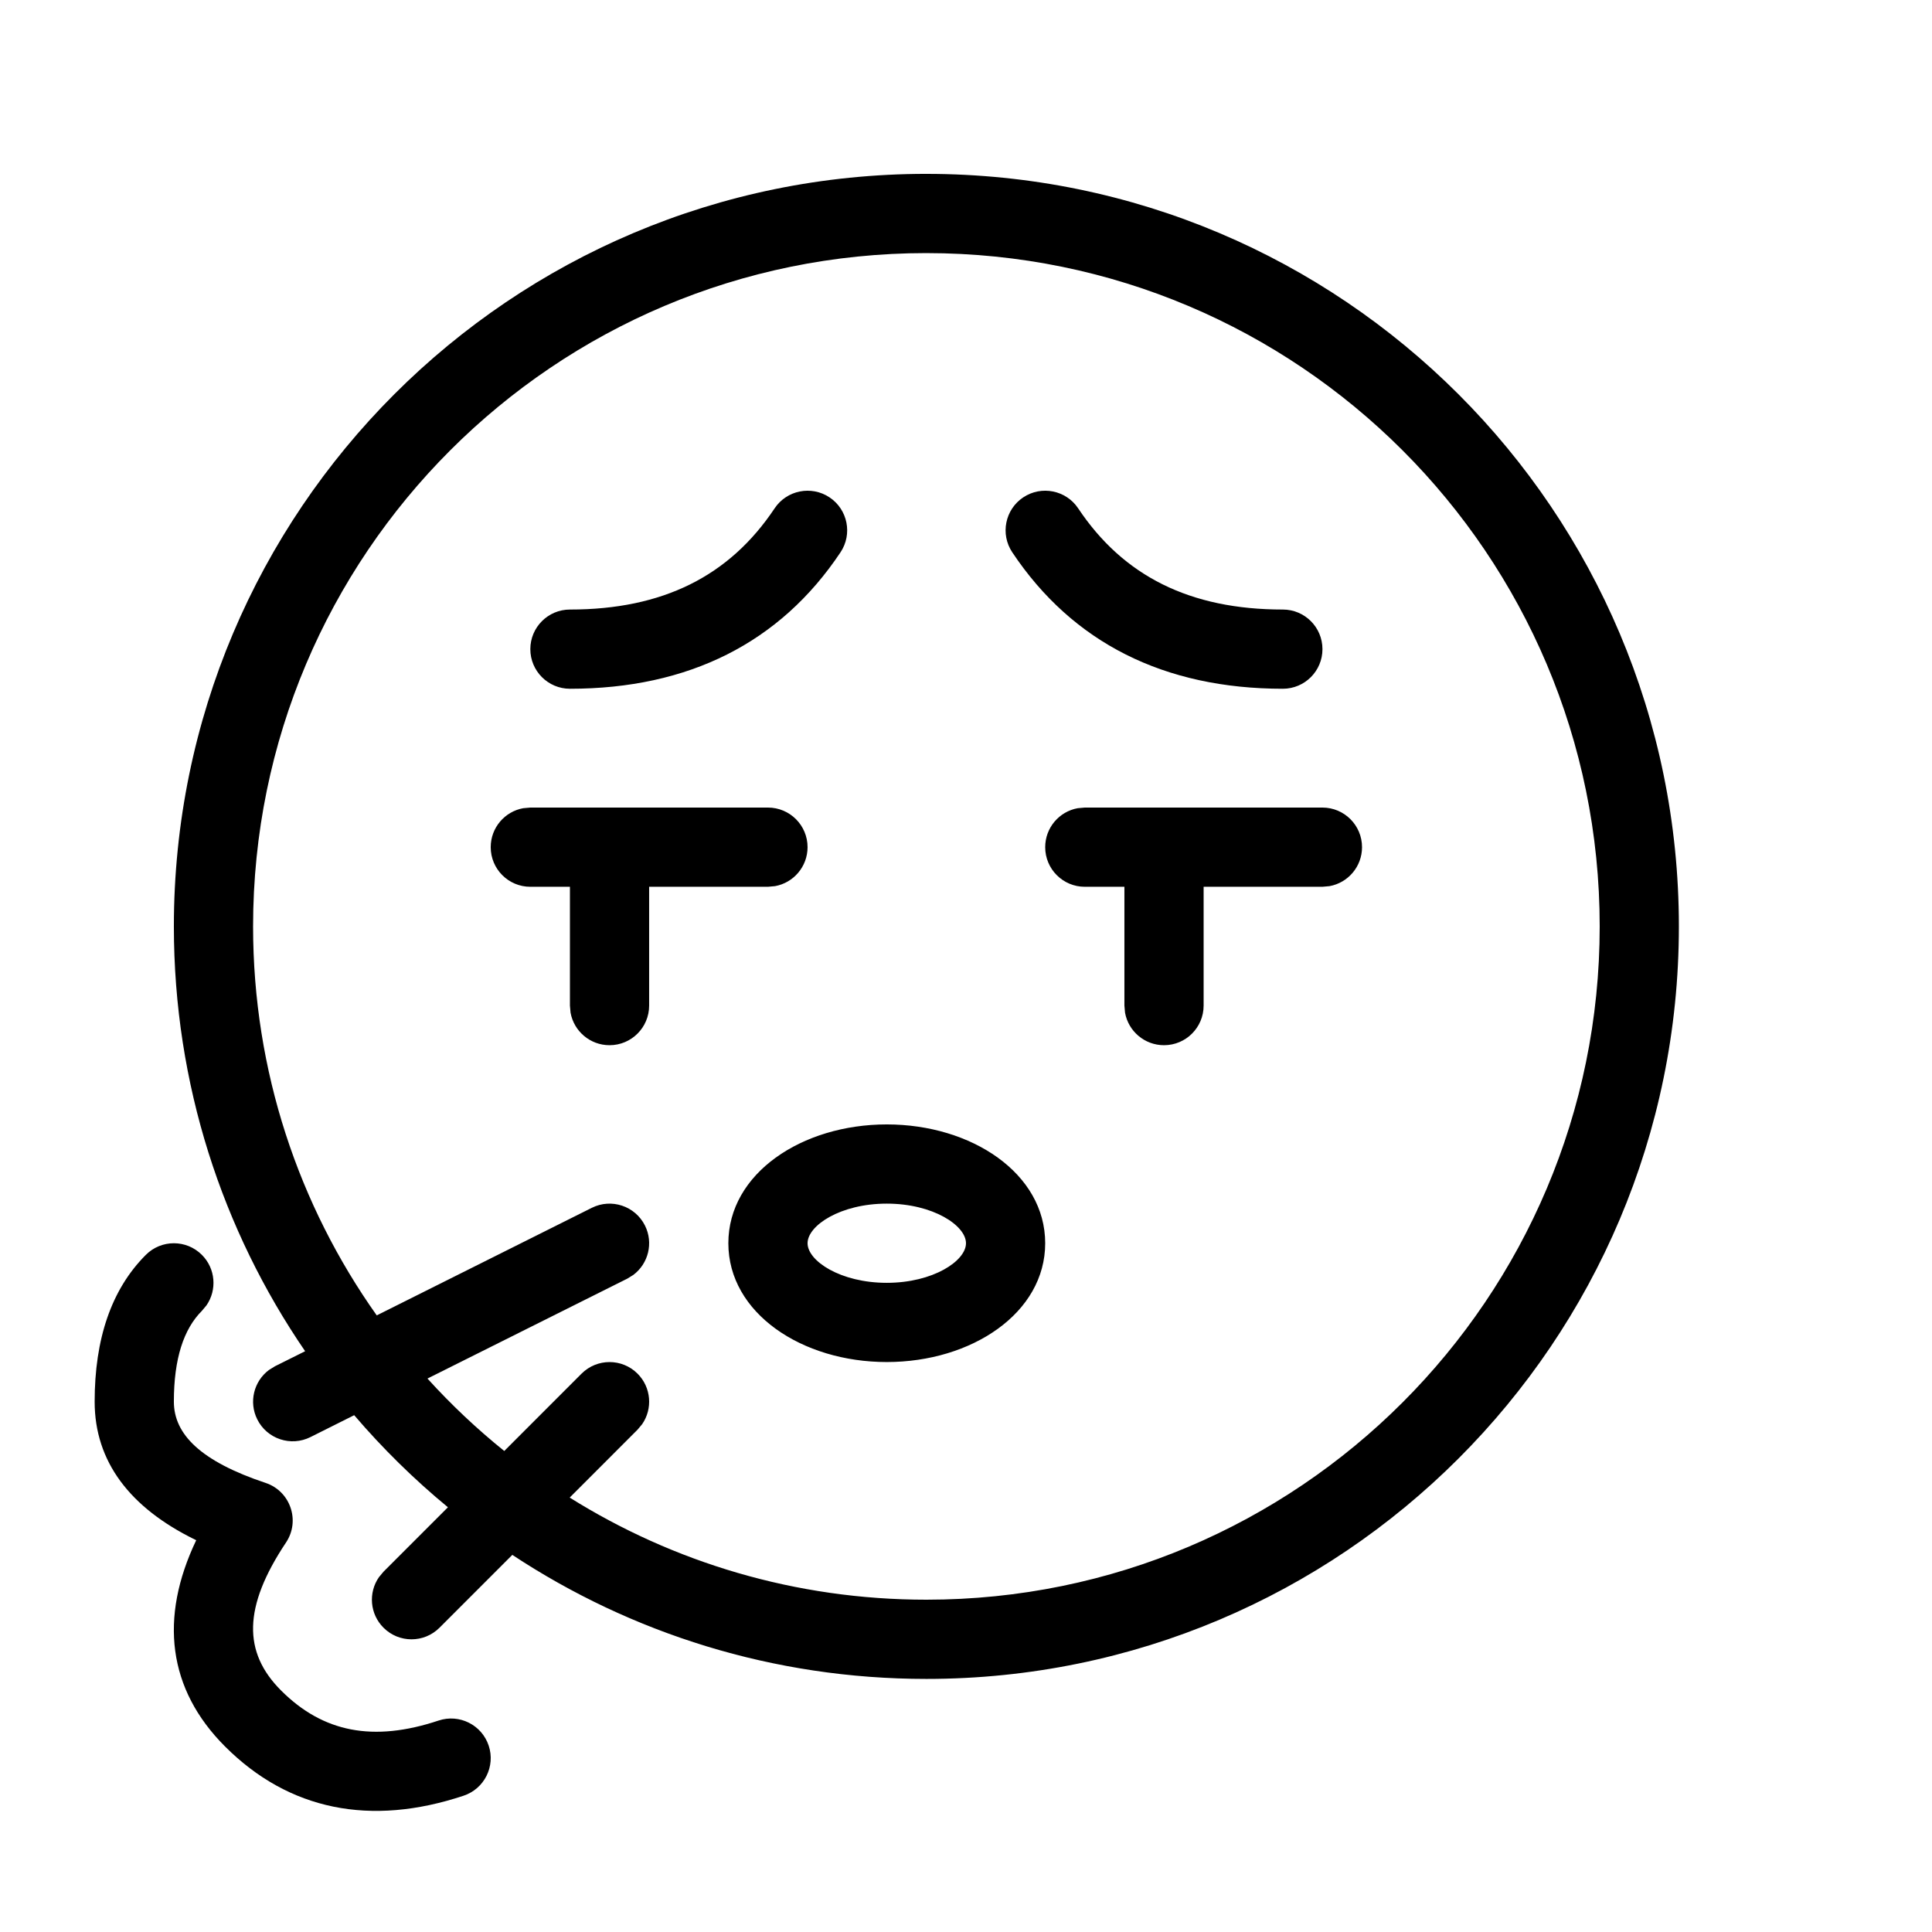 <?xml version="1.0" encoding="UTF-8"?>
<!-- Uploaded to: ICON Repo, www.iconrepo.com, Generator: ICON Repo Mixer Tools -->
<svg fill="#000000" width="800px" height="800px" version="1.1" viewBox="144 144 512 512" xmlns="http://www.w3.org/2000/svg">
 <path d="m197.5 476.55c3.644 3.641 4.047 9.297 1.215 13.387l-1.215 1.453c-4.812 4.812-7.422 12.645-7.422 24.066 0 8.664 7.148 15.812 24.312 21.531 6.562 2.191 9.25 10.023 5.414 15.781-11.426 17.137-11.426 29.121-1.312 39.234 11.078 11.082 24.395 13.742 41.738 7.961 5.5-1.832 11.445 1.141 13.277 6.641 1.832 5.496-1.141 11.441-6.637 13.273-24.641 8.215-46.312 3.879-63.223-13.031-15.195-15.191-17.473-34.09-7.644-54.68l-0.352-0.164c-17.18-8.43-26.566-20.629-26.566-36.547 0-16.562 4.387-29.727 13.57-38.906 4.098-4.102 10.746-4.102 14.844 0zm192-286.47c110.15 0 199.42 89.277 199.42 199.43 0 110.15-89.273 199.42-199.42 199.42-40.543 0-78.258-12.094-109.73-32.871l-19.293 19.301c-4.102 4.102-10.746 4.102-14.844 0-3.644-3.641-4.051-9.297-1.215-13.387l1.215-1.457 17.07-17.074c-8.973-7.398-17.285-15.566-24.84-24.402l-11.602 5.809c-5.188 2.59-11.492 0.488-14.082-4.695-2.305-4.609-0.902-10.102 3.082-13.086l1.609-0.996 7.992-3.984c-21.945-32.039-34.785-70.809-34.785-112.58 0-110.15 89.277-199.43 199.43-199.43zm0 20.992c-98.555 0-178.43 79.879-178.43 178.43 0 38.406 12.129 73.973 32.77 103.09l57-28.508c5.184-2.59 11.488-0.488 14.082 4.695 2.305 4.609 0.898 10.102-3.082 13.086l-1.613 0.996-52.945 26.469c6.269 6.914 13.078 13.336 20.352 19.195l20.48-20.492c4.098-4.098 10.742-4.098 14.844 0 3.641 3.644 4.047 9.301 1.215 13.391l-1.215 1.453-17.984 17.996c27.406 17.148 59.809 27.062 94.531 27.062 98.555 0 178.43-79.875 178.43-178.43 0-98.555-79.875-178.43-178.43-178.43zm-10.496 230.91c22.5 0 41.984 12.984 41.984 31.488 0 18.5-19.484 31.484-41.984 31.484-22.504 0-41.984-12.984-41.984-31.484 0-18.504 19.48-31.488 41.984-31.488zm0 20.992c-12.281 0-20.992 5.809-20.992 10.496 0 4.684 8.711 10.492 20.992 10.492 12.277 0 20.992-5.809 20.992-10.492 0-4.688-8.715-10.496-20.992-10.496zm-31.488-104.96c5.797 0 10.496 4.699 10.496 10.496 0 5.152-3.715 9.438-8.609 10.324l-1.887 0.172h-31.488v31.488c0 5.797-4.699 10.496-10.496 10.496-5.152 0-9.438-3.715-10.328-8.609l-0.168-1.887v-31.488h-10.496c-5.797 0-10.496-4.699-10.496-10.496 0-5.152 3.711-9.441 8.609-10.328l1.887-0.168zm146.94 0c5.797 0 10.496 4.699 10.496 10.496 0 5.152-3.711 9.438-8.609 10.324l-1.887 0.172h-31.484v31.488c0 5.797-4.699 10.496-10.496 10.496-5.156 0-9.441-3.715-10.328-8.609l-0.168-1.887v-31.488h-10.496c-5.797 0-10.496-4.699-10.496-10.496 0-5.152 3.711-9.441 8.609-10.328l1.887-0.168zm-130.62-82.207c4.824 3.215 6.129 9.734 2.91 14.555-16.004 24.008-40.312 36.164-71.707 36.164-5.797 0-10.496-4.699-10.496-10.496s4.699-10.496 10.496-10.496c24.582 0 42.258-8.84 54.242-26.816 3.215-4.82 9.73-6.125 14.555-2.91zm51.332 0c4.824-3.215 11.34-1.91 14.559 2.91 11.984 17.977 29.656 26.816 54.242 26.816 5.797 0 10.496 4.699 10.496 10.496s-4.699 10.496-10.496 10.496c-31.395 0-55.707-12.156-71.711-36.164-3.215-4.82-1.91-11.34 2.91-14.555z"/>
</svg>